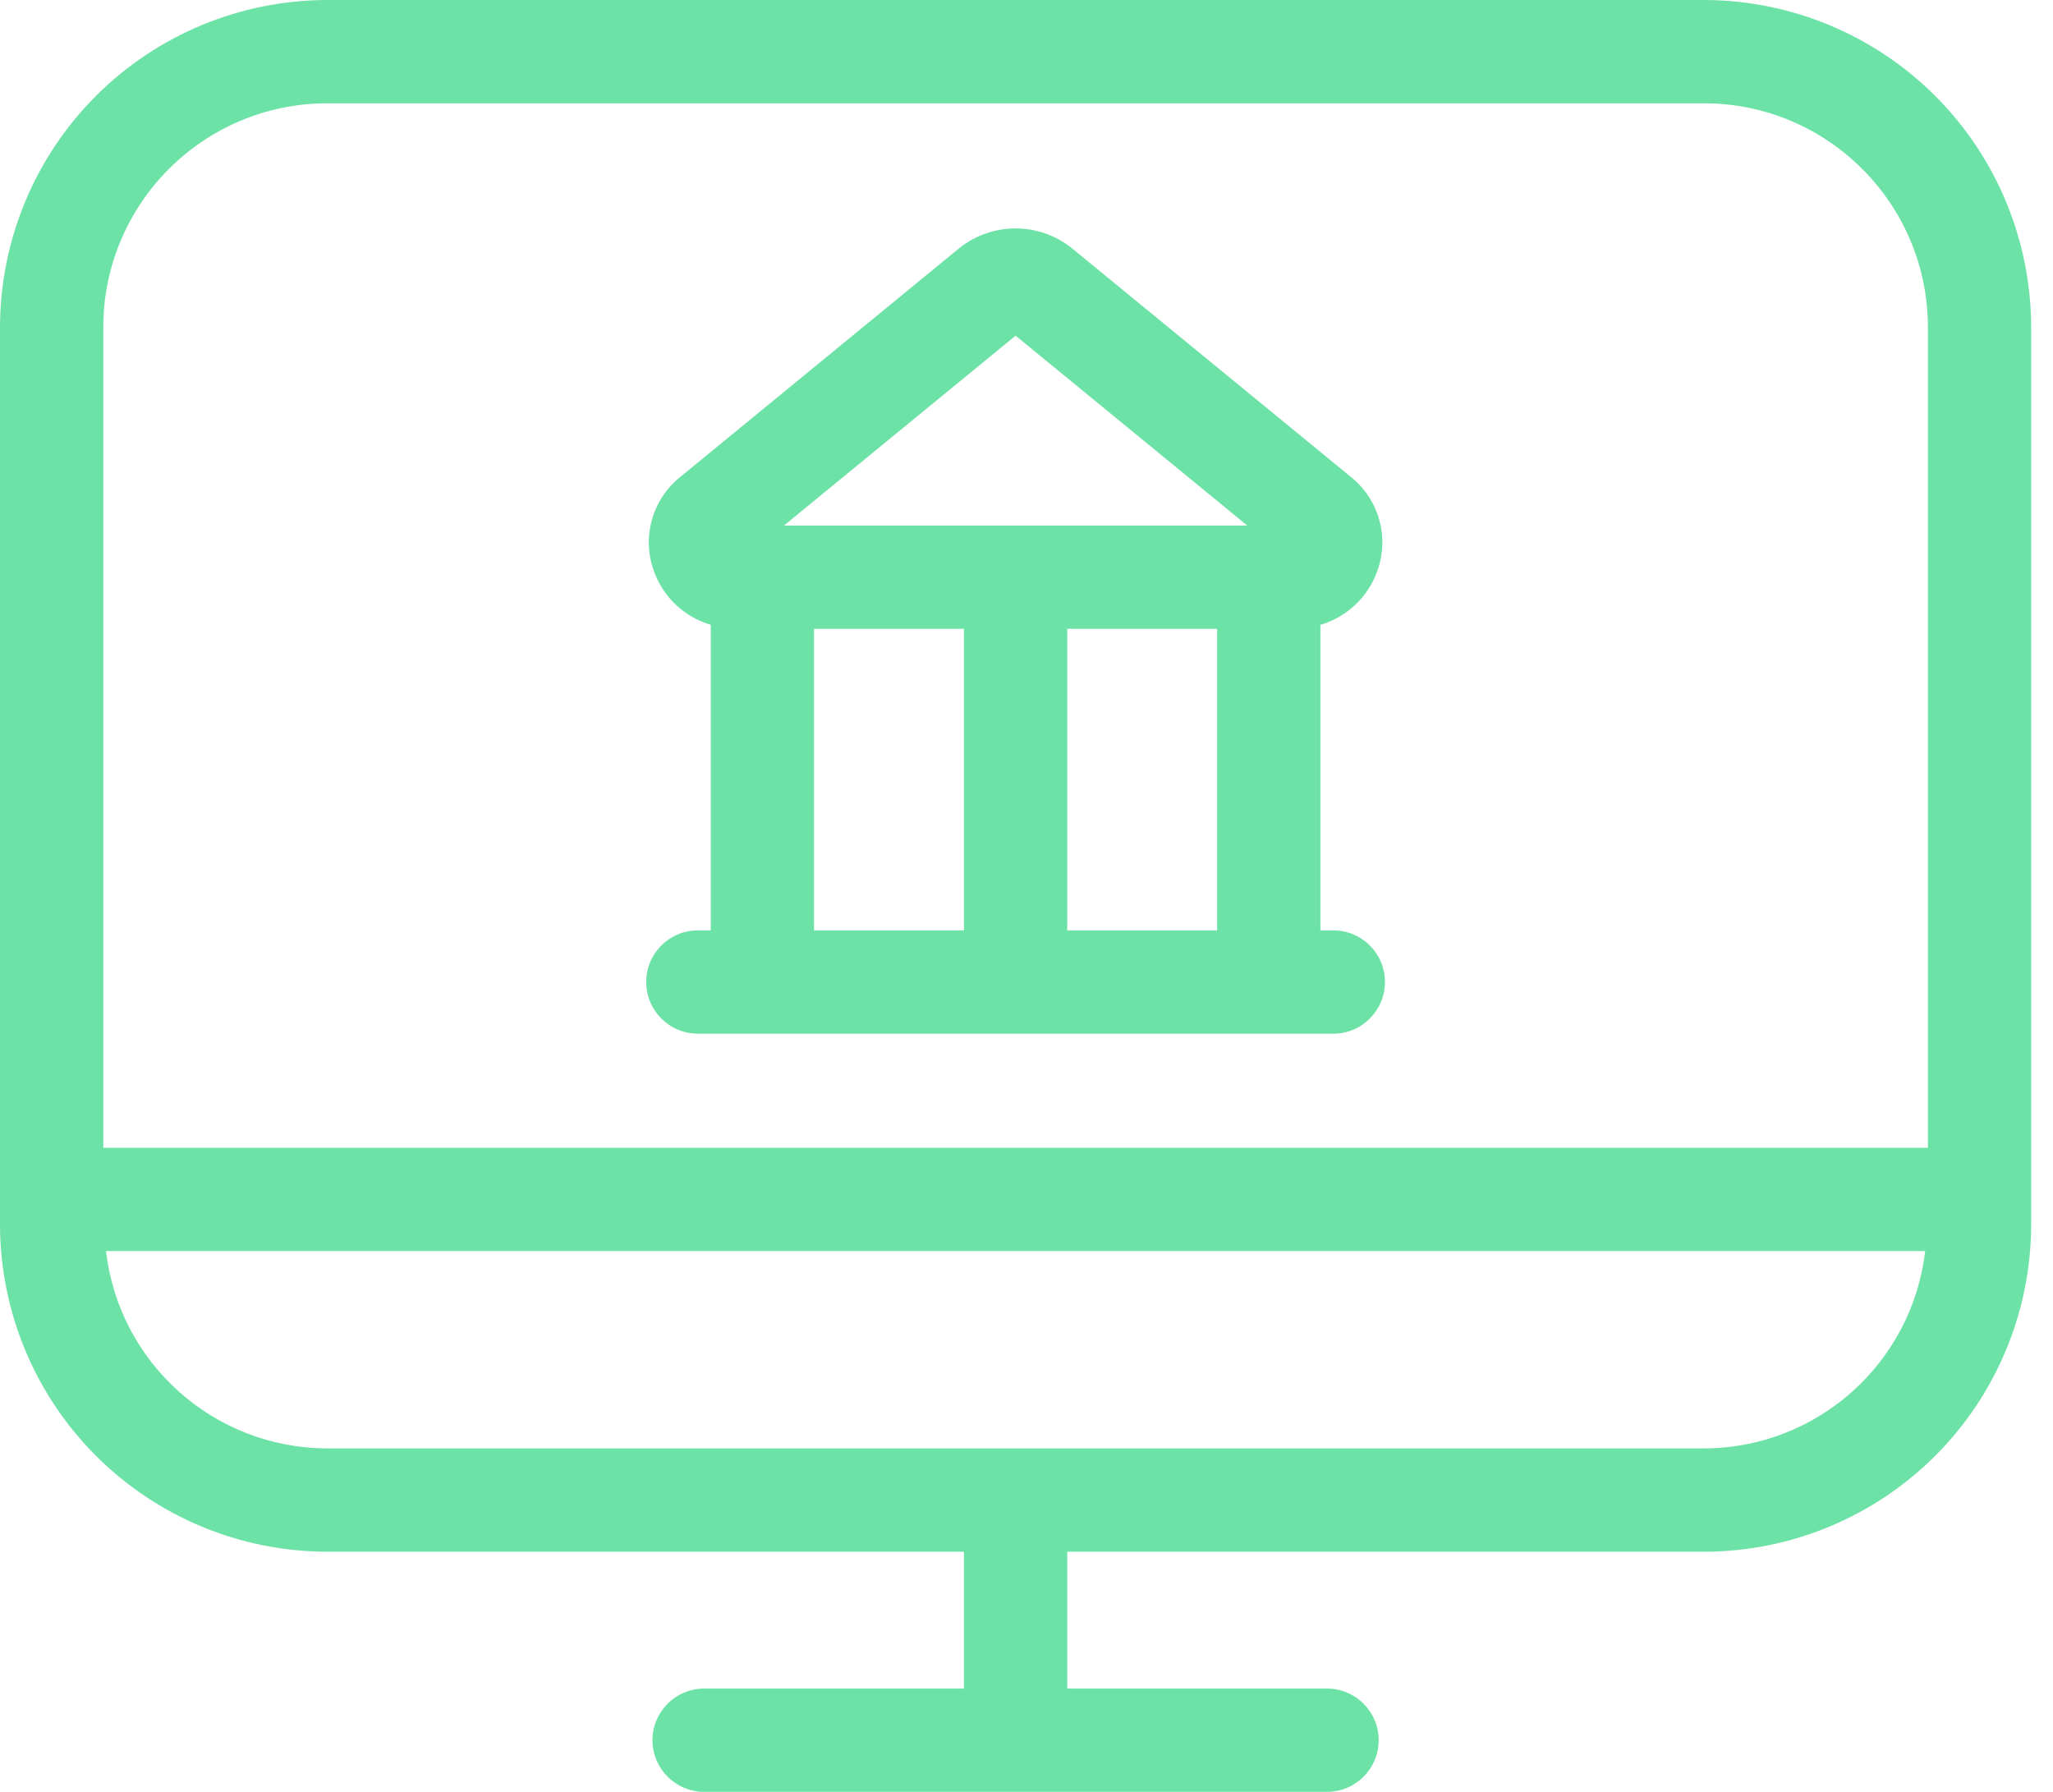 <svg xmlns="http://www.w3.org/2000/svg" width="55" height="48" viewBox="0 0 55 48" fill="none"><path d="M18.695 24.923C17.93 24.923 17.312 25.541 17.312 26.306C17.312 27.07 17.93 27.69 18.695 27.69H35.72C36.485 27.69 37.103 27.07 37.103 26.306C37.103 25.541 36.485 24.923 35.72 24.923H35.374V16.737C36.083 16.53 36.652 15.993 36.898 15.295C37.227 14.39 36.941 13.376 36.189 12.775L28.732 6.662C27.843 5.938 26.57 5.938 25.681 6.662L18.226 12.775C17.474 13.376 17.188 14.39 17.517 15.295C17.763 15.993 18.332 16.53 19.041 16.737V24.923H18.695ZM28.591 24.923V16.845H32.607V24.923H28.591ZM27.208 8.992L33.414 14.078H21.002L27.208 8.992ZM21.808 16.845H25.824V24.923H21.808V16.845Z" fill="#6DE2A6"></path><path d="M45.652 0H8.763C6.439 0.004 4.213 0.927 2.57 2.57C0.928 4.213 0.004 6.439 0 8.763V32.806C0.004 35.127 0.927 37.356 2.57 38.997C4.213 40.64 6.439 41.565 8.763 41.567H25.824V45.233H18.864C18.101 45.233 17.48 45.851 17.48 46.617C17.48 47.38 18.101 48 18.864 48H35.551C36.314 48 36.935 47.38 36.935 46.617C36.935 45.851 36.314 45.233 35.551 45.233H28.591V41.567H45.652C47.976 41.565 50.203 40.64 51.845 38.997C53.488 37.356 54.411 35.128 54.415 32.806V8.763C54.411 6.439 53.488 4.213 51.845 2.57C50.202 0.928 47.976 0.004 45.652 0ZM8.763 2.767H45.652C48.962 2.771 51.644 5.454 51.649 8.763V30.747H2.767V8.763C2.771 5.454 5.453 2.771 8.763 2.767ZM45.652 38.8H8.763C5.734 38.792 3.19 36.522 2.84 33.513H51.575C51.225 36.522 48.681 38.792 45.652 38.8Z" fill="#6DE2A6"></path></svg>